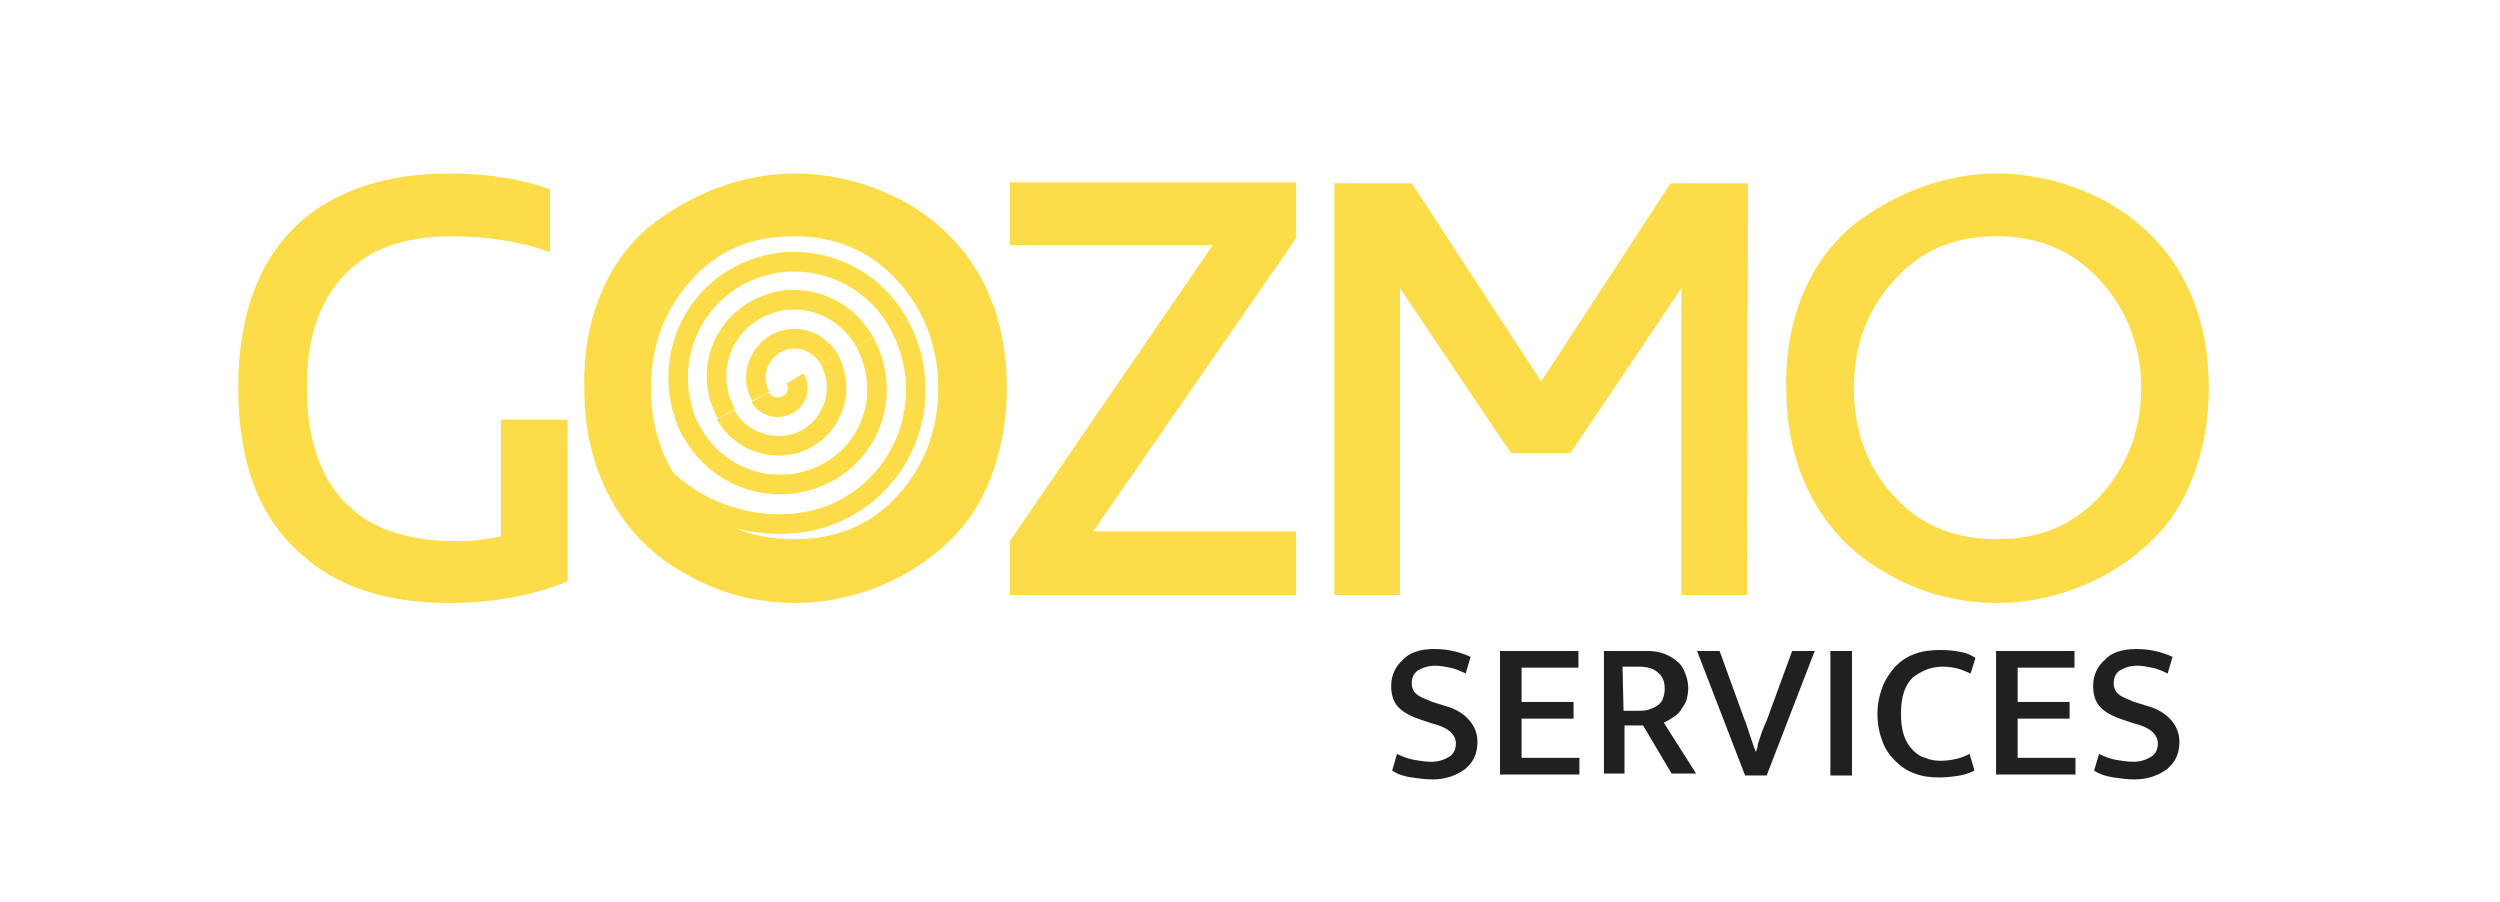<?xml version="1.0" encoding="utf-8"?>
<!-- Generator: Adobe Illustrator 28.3.0, SVG Export Plug-In . SVG Version: 6.00 Build 0)  -->
<svg version="1.1" id="Layer_1" xmlns="http://www.w3.org/2000/svg" xmlns:xlink="http://www.w3.org/1999/xlink" x="0px" y="0px"
	 viewBox="0 0 255 92" style="enable-background:new 0 0 255 92;" xml:space="preserve">
<style type="text/css">
	.st0{fill:#FCDC48;}
	.st1{fill:none;stroke:#FCDC48;stroke-width:2;stroke-miterlimit:10;}
	.st2{fill:#221F20;}
</style>
<path class="st0" d="M51.1,42.8h6.8v16.5c-3.7,1.5-7.7,2.2-12.1,2.2c-6.3,0-11.4-1.6-15.1-5c-4.3-3.7-6.4-9.4-6.4-17
	c0-7.7,2.3-13.4,6.6-17.1c3.7-3.1,8.7-4.7,14.9-4.7c3.8,0,7.2,0.5,10.3,1.6v6.4c-3.2-1.1-6.5-1.6-10-1.6c-4.5,0-7.9,1.1-10.3,3.3
	c-3.1,2.8-4.5,6.8-4.5,12.1c0,5.5,1.5,9.8,4.7,12.5c2.4,2.1,5.9,3.2,10.7,3.2c1.6,0,3.1-0.2,4.4-0.5L51.1,42.8L51.1,42.8z"/>
<path class="st0" d="M66.9,22.6c4.5-3.3,9.4-4.9,14.2-4.9c9,0,21.6,5.8,21.6,21.9c0,6.1-2,11.4-5,14.7c-4.6,5-11.1,7.2-16.5,7.2
	c-3.7,0-7.6-0.8-11.5-3.1c-5.6-3.1-10.1-9.4-10.1-18.8C59.4,32,62.4,25.9,66.9,22.6z M81,55c4.4,0,7.9-1.5,10.6-4.5
	s4.1-6.7,4.1-10.9s-1.4-7.9-4.1-10.9c-2.7-3-6.2-4.6-10.6-4.6c-4.5,0-7.9,1.5-10.6,4.6s-4,6.6-4,10.9c0,4.2,1.3,8,4,10.9
	C73,53.5,76.6,55,81,55z"/>
<path class="st0" d="M132.2,60.7H103v-5.5L123.7,25H103v-6.4h29.2v5.7l-20.7,29.9h20.7V60.7z"/>
<path class="st0" d="M178.2,60.7h-6.7V29.4l-11.3,16.8h-6.1l-11.3-16.8v31.3h-6.7v-42h7.9l13.2,20.2l13.2-20.2h7.9L178.2,60.7
	L178.2,60.7z"/>
<path class="st0" d="M189.5,22.6c4.5-3.3,9.4-4.9,14.2-4.9c9,0,21.6,5.8,21.6,21.9c0,6.1-2,11.4-5,14.7c-4.6,5-11.1,7.2-16.5,7.2
	c-3.7,0-7.6-0.8-11.5-3.1c-5.6-3.1-10.1-9.4-10.1-18.8C182,32,185.1,25.9,189.5,22.6z M203.7,55c4.4,0,7.9-1.5,10.6-4.5
	c2.7-3,4.1-6.7,4.1-10.9s-1.4-7.9-4.1-10.9c-2.7-3-6.2-4.6-10.6-4.6c-4.5,0-7.9,1.5-10.6,4.6c-2.7,3-4,6.6-4,10.9
	c0,4.2,1.3,8,4,10.9C195.7,53.5,199.3,55,203.7,55z"/>
<g>
	<path class="st1" d="M91.7,33.1c3.7,6.8,1.2,15.2-5.6,18.8c-6.8,3.6-16.8,0.7-20.5-6.1"/>
	<path class="st1" d="M88.2,34.9c2.7,4.9,0.9,10.9-4,13.4S73.3,49,70.6,44.1"/>
	<path class="st1" d="M84.6,36.7c1.6,2.9,0.5,6.5-2.4,8.1c-2.9,1.5-6.6,0.4-8.2-2.5"/>
	<path class="st1" d="M81.1,38.6c0.6,1,0.2,2.2-0.8,2.7c-1,0.5-2.2,0.2-2.8-0.8"/>
	<path class="st1" d="M91.7,33.1c-3.2-5.9-10.5-8.1-16.3-5s-7.9,10.3-4.8,16.1"/>
	<path class="st1" d="M88.2,34.9c-2.1-3.9-7-5.5-10.9-3.4c-3.9,2-5.4,6.8-3.2,10.7"/>
	<path class="st1" d="M84.6,36.7c-1.1-2-3.5-2.7-5.4-1.7c-1.9,1.1-2.7,3.4-1.6,5.4"/>
</g>
<path class="st2" d="M146.3,66.2c1.4,0,2.6,0.3,3.7,0.8l-0.5,1.7c-0.6-0.3-1.1-0.5-1.6-0.6s-1-0.2-1.5-0.2c-0.7,0-1.3,0.2-1.8,0.5
	c-0.4,0.3-0.6,0.7-0.6,1.3c0,0.5,0.2,0.9,0.5,1.1c0.3,0.3,0.9,0.5,1.6,0.8l1.3,0.4c1.1,0.3,1.9,0.8,2.5,1.5c0.5,0.6,0.8,1.3,0.8,2.2
	c0,0.5-0.1,1.1-0.3,1.5c-0.2,0.5-0.5,0.8-0.9,1.2c-0.4,0.3-0.9,0.6-1.5,0.8c-0.6,0.2-1.2,0.3-1.9,0.3s-1.4-0.1-2.1-0.2
	c-0.7-0.1-1.4-0.3-2-0.7l0.5-1.7c0.6,0.3,1.2,0.5,1.7,0.6c0.6,0.1,1.2,0.2,1.8,0.2c0.7,0,1.3-0.2,1.8-0.5s0.7-0.8,0.7-1.4
	c0-0.4-0.2-0.8-0.5-1.1s-1-0.7-1.9-0.9l-1.2-0.4c-0.9-0.3-1.7-0.7-2.2-1.2s-0.8-1.2-0.8-2.2c0-1.1,0.4-2,1.2-2.7
	C143.7,66.6,144.8,66.2,146.3,66.2z"/>
<path class="st2" d="M153,66.4h8v1.7h-5.8v3.5h5.3v1.7h-5.3v4h5.9V79H153L153,66.4L153,66.4z"/>
<path class="st2" d="M163.5,66.4h4.5c0.7,0,1.3,0.1,1.8,0.3s1,0.5,1.3,0.8c0.4,0.3,0.6,0.7,0.8,1.2s0.3,1,0.3,1.5s-0.1,0.9-0.2,1.3
	c-0.2,0.4-0.4,0.7-0.6,1s-0.5,0.5-0.8,0.7s-0.6,0.4-0.9,0.5l3.3,5.2h-2.5l-2.9-4.9h-1.9v4.9h-2.1V66.4H163.5z M165.6,72.5h1.4
	c0.4,0,0.8,0,1.1-0.1s0.6-0.2,0.9-0.4c0.3-0.2,0.5-0.4,0.6-0.7c0.1-0.3,0.2-0.6,0.2-1c0-0.8-0.2-1.3-0.7-1.7
	c-0.4-0.4-1.1-0.6-1.9-0.6h-1.7L165.6,72.5L165.6,72.5z"/>
<path class="st2" d="M175.4,66.4l2.5,6.9c0.1,0.2,0.2,0.5,0.3,0.8s0.2,0.6,0.3,0.9s0.2,0.6,0.3,0.9s0.2,0.6,0.3,0.8l0,0
	c0.1-0.3,0.2-0.5,0.2-0.8c0.1-0.3,0.2-0.6,0.3-0.9s0.2-0.6,0.3-0.8c0.1-0.3,0.2-0.5,0.3-0.7l2.6-7.1h2.3l-4.9,12.7H178l-4.9-12.7
	C173.1,66.4,175.4,66.4,175.4,66.4z"/>
<path class="st2" d="M188.9,66.4v12.7h-2.2V66.4H188.9z"/>
<path class="st2" d="M197.9,77.6c0.7,0,1.2-0.1,1.7-0.2c0.4-0.1,0.9-0.3,1.3-0.5l0.5,1.7c-0.4,0.2-0.9,0.4-1.5,0.5s-1.3,0.2-2.1,0.2
	c-0.9,0-1.7-0.1-2.5-0.4s-1.4-0.7-2-1.3c-0.6-0.6-1-1.2-1.3-2s-0.5-1.7-0.5-2.8c0-1,0.2-1.9,0.5-2.7c0.3-0.8,0.8-1.5,1.3-2.1
	c0.6-0.6,1.2-1,2-1.3s1.7-0.4,2.6-0.4c0.9,0,1.6,0.1,2.1,0.2c0.6,0.1,1,0.3,1.5,0.6l-0.5,1.6c-0.5-0.2-0.9-0.4-1.3-0.5
	c-0.4-0.1-0.9-0.2-1.5-0.2s-1.2,0.1-1.7,0.3c-0.5,0.2-1,0.5-1.4,0.8c-0.4,0.4-0.7,0.9-0.9,1.5s-0.3,1.3-0.3,2.2
	c0,0.9,0.1,1.6,0.3,2.2s0.5,1.1,0.9,1.5s0.8,0.7,1.3,0.8C196.8,77.5,197.4,77.6,197.9,77.6z"/>
<path class="st2" d="M203.6,66.4h8v1.7h-5.8v3.5h5.3v1.7h-5.3v4h5.9V79h-8.1L203.6,66.4L203.6,66.4z"/>
<path class="st2" d="M217.9,66.2c1.4,0,2.6,0.3,3.7,0.8l-0.5,1.7c-0.6-0.3-1.1-0.5-1.6-0.6s-1-0.2-1.5-0.2c-0.7,0-1.3,0.2-1.8,0.5
	c-0.4,0.3-0.6,0.7-0.6,1.3c0,0.5,0.2,0.9,0.5,1.1c0.3,0.3,0.9,0.5,1.6,0.8L219,72c1.1,0.3,1.9,0.8,2.5,1.5c0.5,0.6,0.8,1.3,0.8,2.2
	c0,0.5-0.1,1.1-0.3,1.5c-0.2,0.5-0.5,0.8-0.9,1.2c-0.4,0.3-0.9,0.6-1.5,0.8c-0.6,0.2-1.2,0.3-1.9,0.3s-1.4-0.1-2.1-0.2
	c-0.7-0.1-1.4-0.3-2-0.7l0.5-1.7c0.6,0.3,1.2,0.5,1.7,0.6c0.6,0.1,1.2,0.2,1.8,0.2c0.7,0,1.3-0.2,1.8-0.5s0.7-0.8,0.7-1.4
	c0-0.4-0.2-0.8-0.5-1.1s-1-0.7-1.9-0.9l-1.2-0.4c-0.9-0.3-1.7-0.7-2.2-1.2s-0.8-1.2-0.8-2.2c0-1.1,0.4-2,1.2-2.7
	C215.3,66.6,216.4,66.2,217.9,66.2z"/>
</svg>
